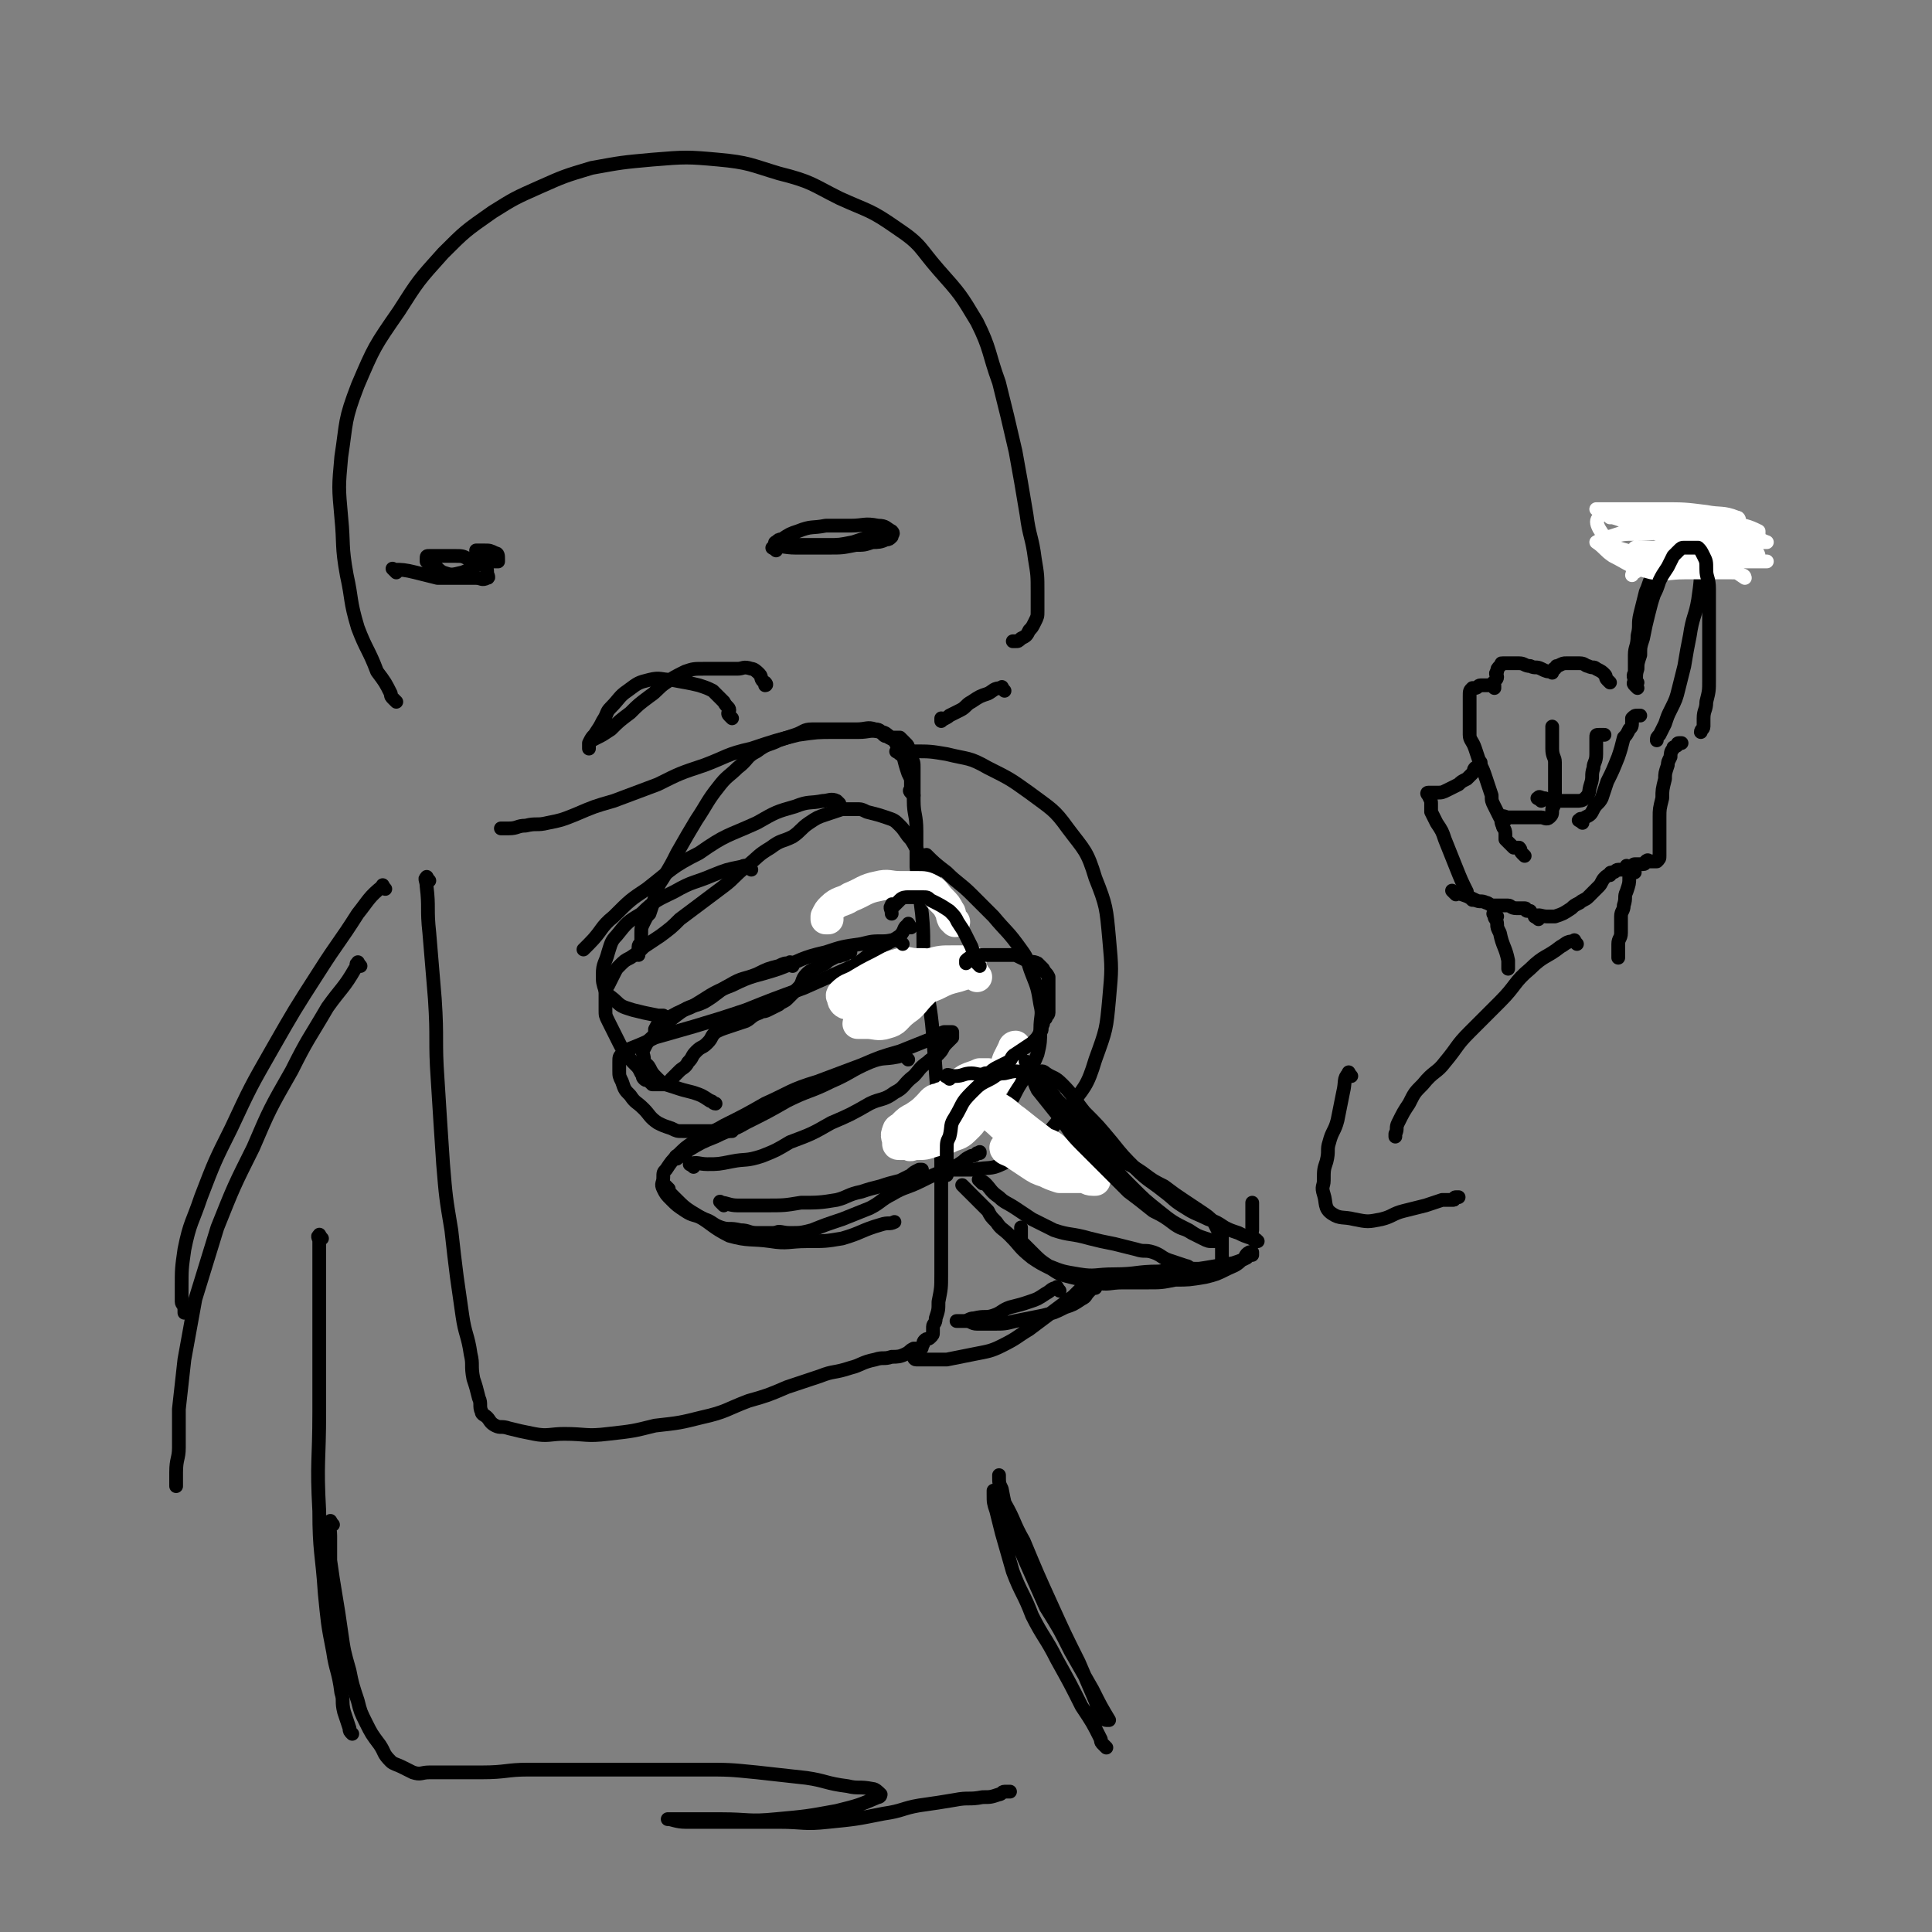 <svg viewBox='0 0 702 702' version='1.1' xmlns='http://www.w3.org/2000/svg' xmlns:xlink='http://www.w3.org/1999/xlink'><rect x="0" y="0" width="702" height="702" fill="#808080" stroke="none"/><g fill='none' stroke='#000000' stroke-width='5' stroke-linecap='round' stroke-linejoin='round'><path d='M327,274c-1,-1 -2,-1 -1,-1 2,-1 3,0 6,0 6,0 6,0 12,1 8,2 8,1 15,5 8,4 8,4 15,9 8,6 9,6 14,13 6,8 7,8 10,18 4,10 4,11 5,22 1,11 1,11 0,22 -1,11 -1,11 -5,22 -3,10 -4,10 -10,18 -6,7 -6,8 -12,13 -5,4 -6,4 -12,7 -4,2 -5,1 -10,2 -4,0 -4,0 -8,0 0,0 0,0 0,0 0,0 0,0 0,0 '/><path d='M156,320c-1,-1 -1,-2 -1,-1 -1,0 0,1 0,3 1,8 0,8 1,17 1,12 1,12 2,24 1,15 0,15 1,29 1,16 1,16 2,31 1,12 1,12 3,24 1,9 1,9 2,17 1,7 1,7 2,14 1,7 2,7 3,14 1,4 0,4 1,9 1,3 1,3 2,7 1,2 0,3 1,5 0,1 1,1 2,2 1,1 1,2 3,3 2,1 2,0 5,1 4,1 4,1 9,2 5,1 6,0 11,0 8,0 8,1 16,0 9,-1 9,-1 17,-3 9,-1 9,-1 17,-3 9,-2 9,-3 17,-6 7,-2 7,-2 14,-5 6,-2 6,-2 12,-4 5,-2 5,-1 11,-3 4,-1 4,-2 9,-3 3,-1 3,0 6,-1 2,0 3,0 5,-1 2,-1 1,-1 3,-2 1,0 1,0 2,0 1,0 1,0 1,-1 1,-1 0,-1 1,-2 1,-1 1,0 2,-1 1,-1 1,-1 1,-2 0,-1 0,-1 0,-2 0,-1 1,-1 1,-3 1,-3 1,-3 1,-6 1,-5 1,-5 1,-10 0,-8 0,-8 0,-15 0,-11 0,-11 0,-22 0,-12 0,-12 -1,-23 -1,-14 -1,-14 -2,-27 -1,-12 -2,-12 -3,-24 -1,-10 0,-10 -1,-20 -1,-8 -1,-8 -2,-17 0,-6 0,-7 0,-13 0,-6 -1,-6 -1,-11 0,-3 0,-3 0,-7 0,-2 0,-2 0,-5 0,-2 0,-2 -1,-4 0,-1 0,-1 -1,-3 0,-1 0,-1 -1,-2 -1,-1 -1,-1 -2,-2 -1,0 -2,0 -3,0 -2,-1 -2,-2 -4,-2 -4,-1 -4,0 -8,0 -4,0 -4,0 -9,0 -6,0 -6,0 -13,1 -8,2 -8,2 -17,5 -9,2 -9,3 -17,6 -9,3 -9,3 -17,7 -8,3 -8,3 -16,6 -7,2 -7,2 -14,5 -5,2 -5,2 -10,3 -4,1 -4,0 -8,1 -3,0 -3,1 -6,1 -1,0 -1,0 -3,0 0,0 0,0 0,0 0,0 0,0 1,0 '/><path d='M338,312c-1,-1 -2,-2 -1,-1 2,2 3,3 7,6 4,4 5,4 9,8 4,4 4,4 8,8 5,6 5,5 10,12 3,4 2,4 4,9 2,5 2,5 3,11 1,4 0,4 0,9 0,4 0,5 -1,9 -2,5 -2,4 -5,9 -2,3 -2,3 -4,7 -2,2 -2,2 -4,5 -1,1 -1,1 -2,3 0,0 -1,0 -1,1 0,0 0,0 0,1 0,0 1,0 1,0 '/><path d='M341,323c-1,-1 -1,-1 -1,-1 -1,-2 0,-2 -1,-4 -2,-3 -2,-3 -4,-6 -2,-3 -2,-4 -4,-7 -2,-2 -2,-3 -4,-5 -2,-2 -2,-2 -5,-3 -3,-1 -3,-1 -7,-2 -2,-1 -2,-1 -4,-1 -2,0 -2,0 -5,0 -3,1 -3,1 -6,2 -3,1 -3,1 -6,3 -3,2 -3,3 -6,5 -4,2 -4,1 -8,4 -5,3 -4,3 -9,7 -4,3 -4,4 -8,7 -4,3 -4,3 -8,6 -4,3 -4,3 -8,6 -3,3 -3,3 -7,6 -3,2 -3,2 -6,4 -2,2 -2,2 -5,4 -2,1 -2,1 -4,3 -1,1 -1,1 -2,3 -1,2 -1,2 -2,4 -1,1 -1,1 -1,2 0,1 0,1 0,2 0,1 0,1 0,2 0,1 0,1 0,3 0,2 0,2 1,4 1,2 1,2 2,4 1,2 1,2 2,4 1,2 1,2 3,4 1,2 1,2 3,4 1,1 1,1 2,3 1,1 0,1 1,2 1,1 1,0 2,1 0,0 0,0 1,1 0,0 0,0 1,0 0,0 0,0 1,0 1,0 2,0 3,0 1,0 1,-1 2,-2 1,-1 1,-1 3,-3 1,-1 2,-1 3,-3 2,-2 1,-2 3,-4 2,-2 2,-1 4,-3 2,-2 1,-2 3,-4 2,-1 2,-1 5,-2 3,-1 3,-1 6,-2 2,-1 2,-2 5,-3 1,-1 1,0 3,-1 2,-1 2,-1 4,-2 1,-1 2,-1 3,-2 2,-2 2,-2 4,-4 2,-2 1,-3 3,-5 1,-1 1,-1 3,-2 2,-1 2,-1 4,-2 1,-1 1,-1 3,-2 1,-1 1,0 3,-1 1,0 1,0 2,-1 0,0 0,0 1,0 '/><path d='M331,337c-1,-1 -1,-2 -1,-1 -2,1 -1,2 -3,4 -3,2 -3,2 -7,4 -5,3 -5,4 -10,7 -9,4 -9,4 -18,8 -11,4 -11,4 -21,8 -9,3 -9,3 -19,6 -7,2 -7,2 -14,4 -4,2 -4,2 -9,4 -1,1 -2,1 -3,2 -1,1 -1,1 -1,3 0,1 0,1 0,3 0,2 0,2 1,4 1,3 1,3 3,5 2,3 2,2 5,5 2,2 2,3 5,5 2,1 2,1 5,2 2,1 2,1 4,1 2,0 2,0 4,0 2,0 2,0 5,0 2,0 2,0 4,0 2,0 2,0 4,0 0,0 1,0 1,0 '/><path d='M252,424c-1,-1 -2,-1 -1,-1 2,-1 3,0 6,0 4,0 4,0 9,-1 5,-1 5,0 11,-2 5,-2 5,-2 10,-5 8,-3 8,-3 15,-7 7,-3 7,-3 14,-7 4,-2 5,-1 9,-4 4,-2 3,-3 7,-6 2,-2 2,-3 5,-5 2,-2 2,-1 4,-3 2,-2 1,-2 3,-4 1,-1 1,-1 2,-2 0,0 0,0 0,-1 0,0 0,0 0,0 0,-1 0,-1 0,-1 -1,0 -2,0 -3,0 -3,1 -3,2 -6,3 -5,2 -5,2 -10,4 -7,2 -7,2 -14,5 -8,3 -8,3 -16,6 -10,3 -10,4 -19,8 -7,4 -7,4 -15,8 -5,3 -5,2 -11,6 -3,2 -3,2 -6,5 -2,2 -2,2 -4,5 -1,1 -1,1 -1,3 0,2 -1,2 0,4 1,2 1,2 3,4 2,2 2,2 5,4 3,2 3,1 7,3 3,1 3,2 6,3 3,1 3,0 7,1 3,0 3,1 6,1 3,0 3,0 6,0 0,0 0,0 0,0 0,0 0,0 0,0 '/><path d='M283,449c-1,-1 -2,-1 -1,-1 1,-1 2,0 5,0 4,0 4,0 8,-1 5,-2 5,-2 11,-4 5,-2 5,-2 10,-4 4,-2 4,-3 8,-5 5,-3 5,-2 11,-5 4,-2 4,-2 9,-4 3,-1 3,-1 6,-3 1,-1 1,-1 3,-2 1,0 1,0 2,-1 0,0 0,0 1,0 0,-1 0,0 0,0 '/><path d='M357,430c-1,-1 -2,-2 -1,-1 0,0 1,0 2,1 2,2 2,3 5,5 2,2 3,2 6,4 3,2 3,2 6,4 4,2 4,2 8,4 6,2 6,1 13,3 4,1 4,1 9,2 4,1 4,1 8,2 3,1 3,0 6,1 3,1 3,2 6,3 3,1 3,1 6,2 1,0 1,1 3,1 1,0 1,0 3,0 1,0 1,0 2,0 1,0 1,0 2,0 1,0 1,0 2,0 0,0 0,0 0,0 1,0 1,0 1,0 0,-1 0,-1 0,-3 0,-1 0,-1 0,-3 0,-1 0,-1 0,-1 0,-2 0,-2 0,-4 0,-1 0,-1 -1,-2 -1,-2 -1,-2 -2,-4 -2,-2 -2,-2 -5,-4 -3,-2 -3,-2 -6,-4 -3,-2 -3,-2 -7,-5 -4,-2 -4,-2 -8,-5 -3,-2 -3,-2 -7,-4 -3,-2 -3,-2 -6,-5 -3,-3 -3,-3 -7,-6 -3,-3 -3,-3 -7,-6 -2,-2 -2,-2 -5,-5 -1,-1 -2,-1 -3,-3 -1,-2 -1,-2 -2,-4 0,-1 -1,0 -1,-1 0,0 0,0 0,0 0,-1 0,0 0,0 1,0 1,-1 3,-1 0,0 1,0 1,0 '/><path d='M332,289c-1,-1 -1,-1 -1,-1 -1,-1 0,-1 0,-1 0,-1 0,-1 0,-3 0,-1 0,-1 -1,-3 -1,-3 -1,-3 -2,-7 -1,-1 -1,-1 -2,-3 -1,-2 -1,-2 -3,-3 -1,-1 -1,0 -2,-1 -1,-1 -1,-2 -3,-2 -3,-1 -3,0 -7,0 -2,0 -2,0 -5,0 -2,0 -2,0 -5,0 -3,0 -3,0 -6,0 -3,0 -3,1 -6,2 -3,1 -3,1 -6,2 -4,2 -4,1 -8,4 -4,2 -3,3 -7,6 -3,3 -4,3 -7,7 -4,5 -4,6 -8,12 -3,5 -3,5 -7,12 -2,4 -2,4 -5,9 -2,3 -2,3 -3,7 -1,3 -1,3 -2,6 -1,1 -1,1 -2,3 -1,2 -1,2 -1,4 0,1 0,1 0,3 0,1 -1,1 -1,2 0,1 0,1 0,2 0,0 0,0 0,1 0,0 0,0 0,0 '/></g>
<g fill='none' stroke='#FFFFFF' stroke-width='11' stroke-linecap='round' stroke-linejoin='round'><path d='M368,412c-1,-1 -2,-2 -1,-1 1,1 2,2 5,4 3,2 3,2 6,4 3,2 3,2 7,4 2,1 2,1 5,3 1,1 1,1 2,2 1,0 1,0 2,0 1,0 1,1 3,1 0,0 1,0 1,0 -1,0 -2,0 -3,-1 -3,-2 -2,-3 -5,-5 -3,-2 -3,-2 -6,-5 -2,-2 -2,-2 -5,-3 -2,-1 -2,-1 -5,-2 -1,0 -1,0 -3,0 -1,0 -1,0 -2,0 0,0 -1,0 0,1 0,0 1,0 2,1 3,1 3,1 6,3 2,2 2,2 5,4 3,2 3,2 6,3 2,1 2,0 5,1 1,0 1,0 2,0 0,0 1,0 1,0 -1,0 -1,-1 -2,-1 -3,-2 -3,-1 -7,-3 -4,-2 -4,-2 -8,-4 -3,-1 -3,-1 -7,-1 -2,0 -2,0 -4,0 -1,0 -3,0 -3,0 0,1 1,1 3,2 3,2 3,2 6,4 3,2 3,2 6,3 2,1 2,1 5,2 2,0 2,0 5,0 1,0 1,0 2,0 0,0 -1,0 -1,0 0,-1 1,-1 0,-2 -2,-2 -2,-2 -5,-4 -4,-4 -3,-4 -8,-8 -4,-3 -4,-3 -9,-7 -3,-2 -3,-3 -7,-5 -1,-1 -1,-1 -3,-1 -1,0 -1,0 -1,0 -1,1 -1,1 0,2 2,3 3,3 6,6 4,3 4,3 9,6 3,2 3,1 7,3 3,1 3,1 6,2 2,1 2,1 4,1 1,0 2,0 2,0 -1,0 -2,0 -3,0 0,0 0,0 0,0 0,0 0,0 0,0 '/><path d='M343,400c-1,-1 -1,-2 -1,-1 -3,0 -3,1 -5,3 -2,2 -2,2 -5,4 -2,1 -2,1 -4,3 -1,1 -2,1 -2,2 -1,2 0,2 0,4 0,1 0,1 1,1 2,0 2,0 4,0 4,0 4,0 8,-1 3,-1 3,0 7,-2 3,-1 3,-1 6,-4 2,-2 1,-2 3,-5 1,-1 1,-1 2,-3 1,-1 1,-1 1,-3 0,-1 1,-1 1,-3 0,-1 0,-1 0,-3 0,0 0,0 0,-1 0,0 0,0 0,0 0,0 0,1 0,1 0,-1 0,-2 0,-2 0,0 -1,0 -1,0 -1,0 -1,0 -2,0 -2,1 -3,1 -5,2 -3,2 -3,2 -6,5 -3,3 -3,3 -6,6 -3,3 -2,3 -5,6 -2,2 -3,2 -4,4 -1,1 -1,2 0,3 1,1 1,0 3,0 3,0 3,0 6,-1 4,-1 4,-1 7,-4 4,-3 4,-4 8,-8 3,-3 3,-3 6,-7 2,-3 2,-3 4,-6 1,-2 1,-2 2,-5 1,-2 1,-2 2,-4 0,0 0,-1 1,-1 '/><path d='M355,355c-1,-1 -1,-2 -1,-1 -3,0 -3,0 -6,1 -4,1 -4,1 -8,3 -5,2 -5,2 -11,5 -4,2 -4,2 -9,5 -3,2 -3,2 -7,4 -1,0 -2,0 -1,0 0,0 1,0 3,0 3,0 4,1 7,0 4,-1 3,-2 7,-5 3,-2 3,-3 6,-6 2,-2 2,-2 4,-4 1,-1 0,-1 1,-2 1,-1 1,-1 2,-1 0,-1 -1,-1 -1,-1 0,-1 0,-2 -1,-2 -3,-1 -3,-1 -7,-1 -3,0 -3,-1 -6,0 -4,1 -3,1 -7,3 -4,2 -4,2 -9,5 -2,1 -3,1 -5,3 -1,1 0,1 0,2 0,1 1,2 2,2 4,1 4,1 8,0 5,-1 5,-2 10,-4 5,-2 5,-3 11,-6 4,-2 4,-2 9,-4 2,-1 2,-1 5,-2 1,0 2,0 2,0 -2,0 -4,0 -7,0 -4,0 -4,0 -8,1 -3,1 -3,1 -6,2 -3,1 -3,1 -6,3 -5,3 -5,2 -9,6 -3,2 -3,2 -6,5 0,0 0,0 0,0 '/><path d='M347,335c-1,-1 -1,-1 -1,-1 -1,-2 0,-2 -1,-3 -1,-2 -1,-2 -3,-4 -2,-2 -2,-3 -4,-4 -2,-1 -2,-1 -5,-1 -3,0 -3,0 -6,0 -4,0 -4,-1 -8,0 -5,1 -5,2 -10,4 -3,2 -4,1 -7,4 -1,1 -1,1 -2,3 0,0 0,1 0,1 0,0 0,0 1,0 '/></g>
<g fill='none' stroke='#000000' stroke-width='5' stroke-linecap='round' stroke-linejoin='round'><path d='M374,387c-1,-1 -2,-2 -1,-1 0,0 0,1 1,3 2,3 1,3 3,7 4,5 4,5 8,10 4,5 3,5 8,10 4,4 4,4 9,9 4,4 4,4 8,8 4,3 4,3 9,7 4,2 4,2 8,5 3,2 3,1 6,3 2,1 2,1 4,2 2,1 2,1 4,1 1,0 1,0 2,0 0,0 1,0 0,0 -1,0 -2,0 -5,-1 -3,-1 -3,-1 -6,-3 -6,-3 -6,-3 -11,-7 -5,-4 -5,-4 -10,-9 -4,-4 -4,-4 -8,-9 -4,-5 -4,-5 -9,-11 -3,-4 -3,-4 -7,-8 -2,-3 -3,-3 -5,-6 -1,-2 -1,-2 -2,-4 -1,-1 -1,-1 -2,-3 0,0 -1,0 0,0 0,-1 1,-1 2,0 3,2 3,1 6,4 4,4 4,5 8,10 5,5 5,5 10,11 4,5 4,5 9,10 4,4 5,4 10,8 4,3 3,3 8,6 3,2 4,2 8,4 3,1 3,1 6,3 2,1 2,1 5,2 2,1 2,1 5,2 1,0 1,0 2,1 '/><path d='M351,432c-1,-1 -2,-2 -1,-1 0,0 1,1 2,2 1,1 1,1 3,3 2,2 2,2 4,4 1,2 1,2 3,4 2,3 2,2 5,5 4,4 3,4 8,8 3,2 3,2 7,4 3,2 3,2 7,3 4,1 4,1 9,2 5,1 5,0 10,0 4,0 4,0 9,0 5,0 5,0 10,-1 5,0 5,0 11,-1 4,-1 4,-1 8,-3 2,-1 3,-1 5,-3 2,-1 1,-2 3,-3 0,0 0,0 1,0 0,0 0,0 0,0 0,0 0,0 0,0 0,0 0,0 0,1 -1,0 -1,0 -2,1 -2,1 -2,1 -5,2 -6,1 -6,1 -12,2 -7,1 -7,0 -15,1 -8,0 -8,1 -16,1 -7,0 -7,1 -13,0 -6,-1 -6,-1 -11,-3 -3,-2 -3,-2 -6,-5 -2,-2 -2,-2 -4,-4 0,-1 0,-1 0,-2 0,-1 0,-1 0,-3 0,0 0,0 0,0 0,0 0,0 0,0 '/><path d='M330,385c-1,-1 -1,-1 -1,-1 -2,-1 -2,0 -3,0 -5,1 -5,0 -10,2 -7,3 -7,4 -14,7 -8,4 -8,3 -16,7 -7,4 -7,4 -15,8 -5,3 -5,2 -11,5 -5,2 -5,2 -10,5 -2,1 -2,1 -4,2 0,0 -1,0 0,1 0,0 1,-1 2,-1 0,0 0,0 1,0 '/><path d='M243,432c-1,-1 -2,-2 -1,-1 0,1 1,2 3,4 4,4 4,4 9,7 5,3 5,4 11,7 7,2 8,1 15,2 6,1 7,0 13,0 7,0 7,0 13,-1 7,-2 7,-3 14,-5 3,-1 3,0 5,-1 0,0 0,0 0,0 '/><path d='M263,438c-1,-1 -2,-2 -1,-1 2,0 3,1 6,1 5,0 5,0 10,0 7,0 7,0 13,-1 6,0 7,0 13,-1 4,-1 4,-2 9,-3 3,-1 3,-1 7,-2 3,-1 3,-1 7,-2 2,-1 2,-1 4,-2 1,-1 1,-1 3,-2 0,0 1,0 1,0 '/><path d='M328,343c-1,-1 -1,-1 -1,-1 -3,-1 -3,0 -6,0 -4,0 -4,0 -8,1 -7,1 -7,1 -13,3 -9,2 -9,3 -17,6 -9,3 -9,2 -17,6 -8,3 -8,4 -15,8 -5,2 -5,2 -10,5 -2,1 -2,1 -3,3 0,1 0,1 0,2 '/><path d='M288,351c-1,-1 -1,-2 -1,-1 -2,0 -2,0 -4,1 -4,1 -4,1 -8,3 -5,2 -5,1 -10,4 -4,2 -4,3 -9,6 -4,2 -5,1 -9,4 -4,3 -4,3 -8,7 -3,3 -3,2 -5,6 -1,2 0,2 0,4 0,2 1,1 2,3 1,2 1,2 3,4 2,2 3,2 6,3 3,1 3,1 7,2 3,1 3,1 6,3 1,0 1,1 2,1 '/><path d='M305,292c-1,-1 -1,-1 -1,-1 -2,-1 -3,0 -5,0 -5,1 -5,0 -10,2 -7,2 -7,2 -14,6 -11,5 -11,4 -21,11 -10,5 -10,6 -19,13 -6,4 -6,4 -12,10 -5,4 -4,5 -9,10 -1,1 -2,2 -2,2 '/><path d='M273,316c-1,-1 -1,-1 -1,-1 -2,-1 -2,0 -3,0 -5,1 -5,1 -10,3 -7,3 -7,2 -14,6 -6,3 -7,3 -12,8 -5,3 -5,3 -9,8 -2,2 -2,3 -3,6 -1,4 -2,4 -2,8 0,3 0,3 1,6 1,2 2,2 4,4 2,2 3,2 6,3 4,1 4,1 9,2 1,0 1,0 2,0 0,0 0,0 0,0 '/><path d='M144,255c-1,-1 -1,-1 -1,-1 -1,-1 -1,-1 -1,-2 -2,-4 -2,-4 -5,-8 -3,-8 -4,-8 -7,-16 -3,-10 -2,-10 -4,-19 -2,-11 -1,-11 -2,-21 -1,-11 -1,-11 0,-22 2,-13 1,-13 6,-26 6,-14 6,-14 15,-27 7,-11 7,-11 16,-21 8,-8 8,-8 18,-15 8,-5 8,-5 17,-9 9,-4 9,-4 19,-7 11,-2 11,-2 22,-3 12,-1 13,-1 24,0 11,1 12,2 22,5 12,3 12,4 22,9 11,5 11,4 21,11 9,6 8,7 15,15 8,9 8,9 14,19 5,10 4,11 8,22 3,12 3,12 6,25 2,11 2,11 4,23 1,8 2,8 3,16 1,6 1,6 1,12 0,3 0,3 0,7 0,2 0,2 -1,4 -1,2 -1,2 -2,3 -1,2 -1,2 -3,3 -1,1 -1,1 -2,1 0,0 0,0 -1,0 0,0 0,0 0,0 '/><path d='M266,261c-1,-1 -1,-1 -1,-1 -1,-1 0,-1 0,-2 0,-1 -1,-1 -2,-3 -2,-2 -2,-2 -4,-4 -2,-1 -2,-1 -5,-2 -4,-1 -5,-1 -10,-2 -4,0 -4,-1 -8,0 -4,1 -4,1 -8,4 -3,2 -3,3 -6,6 -2,2 -1,2 -3,5 -1,2 -1,2 -3,5 -1,1 -1,1 -2,3 0,1 0,1 0,2 0,0 0,-1 0,-2 1,-1 1,-1 3,-2 2,-1 2,-1 5,-3 3,-3 3,-3 7,-6 3,-3 3,-3 7,-6 3,-2 3,-3 6,-5 3,-2 3,-2 7,-4 3,-1 3,-1 7,-1 3,0 3,0 6,0 3,0 3,0 6,0 2,0 2,-1 5,0 1,0 2,1 3,2 1,1 0,2 2,3 0,0 0,0 0,0 1,1 0,1 0,1 '/><path d='M365,251c-1,-1 -1,-2 -1,-1 -3,0 -3,1 -5,2 -3,1 -3,1 -6,3 -2,1 -2,2 -4,3 -2,1 -2,1 -4,2 -1,1 -2,1 -3,2 0,0 0,-1 0,-1 '/><path d='M282,200c-1,-1 -2,-1 -1,-1 3,-1 4,0 8,0 6,0 6,0 12,0 5,0 5,0 10,-1 3,0 3,0 6,-1 2,0 3,0 5,-1 1,0 1,0 2,-1 0,-1 1,-1 0,-2 -2,-1 -2,-2 -5,-2 -5,-1 -5,0 -10,0 -4,0 -4,0 -9,0 -5,1 -5,0 -10,2 -3,1 -3,1 -6,3 -1,0 -1,0 -2,1 0,0 -1,0 0,1 0,0 1,0 3,0 3,0 3,0 6,0 5,0 5,0 10,0 4,0 4,0 9,-1 3,-1 3,-1 6,-2 2,-1 1,-1 3,-2 1,0 1,0 2,0 0,0 0,0 1,0 '/><path d='M144,208c-1,-1 -2,-2 -1,-1 3,0 4,0 8,1 4,1 4,1 8,2 3,0 3,0 7,0 2,0 2,0 5,0 1,0 1,0 2,0 2,0 2,1 4,0 1,0 0,-1 0,-2 0,-1 0,-2 -1,-3 -2,-2 -3,-1 -6,-2 -2,-1 -2,-1 -5,-1 -2,0 -2,0 -5,0 -2,0 -2,0 -4,0 -1,0 -1,0 -1,1 0,0 0,0 0,1 1,0 1,0 2,1 2,1 2,2 4,3 3,1 3,1 7,0 3,-1 3,-2 6,-3 2,-1 2,-1 5,-1 1,0 1,0 2,0 0,0 0,-1 0,-1 0,-1 0,-2 -1,-2 -2,-1 -2,-1 -4,-1 -1,0 -1,0 -3,0 0,0 0,0 0,0 0,0 0,0 0,0 '/><path d='M456,451c-1,-1 -1,-1 -1,-1 -1,-2 0,-2 0,-3 0,0 0,0 0,-1 0,-1 0,-1 0,-2 0,-2 0,-2 0,-4 0,-1 0,-1 0,-3 0,0 0,0 0,0 '/><path d='M385,469c-1,-1 -1,-2 -1,-1 -2,0 -2,1 -4,2 -3,2 -3,2 -6,3 -3,1 -3,1 -7,2 -3,1 -3,2 -6,3 -3,1 -3,0 -7,1 -2,0 -2,1 -4,1 -1,0 -1,0 -2,0 0,0 -1,0 0,0 1,0 1,0 3,0 2,0 2,1 4,1 3,0 3,0 6,0 4,0 4,0 8,-1 5,-1 5,-1 10,-2 4,-1 4,-1 8,-3 3,-1 3,-1 6,-3 2,-1 1,-1 3,-3 1,-1 1,-1 2,-1 0,-1 -1,-1 -1,-2 0,0 0,-1 0,0 -1,0 -2,0 -3,1 -2,2 -2,2 -4,4 -4,3 -4,3 -8,6 -4,3 -4,3 -8,6 -5,3 -4,3 -10,6 -4,2 -5,2 -10,3 -5,1 -5,1 -10,2 -3,0 -3,0 -7,0 -2,0 -2,0 -4,0 -1,0 -1,-1 -1,-1 -1,-1 0,-1 0,-1 '/><path d='M140,323c-1,-1 -1,-2 -1,-1 -5,4 -5,5 -9,10 -7,11 -7,10 -14,21 -9,14 -9,14 -17,28 -8,14 -8,14 -15,29 -6,12 -6,12 -11,25 -3,9 -4,9 -6,19 -1,7 -1,7 -1,14 0,2 0,2 0,5 0,1 1,1 1,3 0,0 0,0 0,1 '/><path d='M131,351c-1,-1 -1,-2 -1,-1 -1,0 0,1 -1,2 -4,7 -5,7 -10,14 -7,12 -7,11 -13,23 -8,14 -8,14 -14,28 -7,14 -7,14 -13,29 -4,13 -4,13 -8,26 -2,11 -2,11 -4,22 -1,9 -1,9 -2,18 0,7 0,7 0,14 0,4 -1,4 -1,9 0,1 0,1 0,3 0,1 0,1 0,2 '/><path d='M117,450c-1,-1 -1,-2 -1,-1 -1,0 0,1 0,2 0,13 0,13 0,26 0,18 0,18 0,36 0,18 -1,18 0,36 0,15 1,15 2,30 1,10 1,11 3,21 1,7 2,7 3,15 1,3 0,3 1,7 1,3 1,3 2,6 0,1 0,1 1,2 '/><path d='M121,554c-1,-1 -1,-2 -1,-1 -1,1 0,2 0,5 0,5 0,5 0,9 1,7 1,7 2,13 1,6 1,6 2,13 1,7 1,7 3,14 1,5 1,5 3,11 1,4 1,4 3,8 2,4 2,4 5,8 2,3 1,3 4,6 1,1 2,1 4,2 2,1 2,1 4,2 3,1 3,0 6,0 4,0 4,0 8,0 6,0 6,0 11,0 9,0 9,-1 17,-1 9,0 9,0 19,0 10,0 10,0 21,0 11,0 11,0 23,0 10,0 10,0 20,1 9,1 9,1 18,2 7,1 7,2 15,3 4,1 4,0 9,1 1,0 2,1 3,2 0,0 0,1 -1,1 -7,3 -7,3 -15,5 -11,2 -11,2 -22,3 -10,1 -10,0 -20,0 -6,0 -6,0 -12,0 -3,0 -3,0 -6,0 -1,0 -2,0 -1,0 1,0 3,1 6,1 7,0 8,0 15,0 10,0 10,0 19,0 9,0 9,1 18,0 10,-1 10,-1 20,-3 7,-1 7,-2 13,-3 7,-1 7,-1 13,-2 5,-1 5,0 10,-1 3,0 3,0 6,-1 1,0 1,-1 2,-1 1,0 1,0 2,0 '/><path d='M402,635c-1,-1 -1,-1 -1,-1 -1,-1 -1,-1 -1,-2 -3,-6 -3,-6 -7,-12 -4,-8 -4,-8 -9,-17 -4,-8 -5,-8 -9,-16 -3,-8 -4,-8 -7,-16 -2,-7 -2,-7 -4,-14 -1,-4 -1,-4 -2,-8 -1,-3 -1,-3 -1,-6 0,-1 0,-2 0,-1 1,0 2,1 4,4 4,7 3,7 7,14 5,12 5,12 10,23 5,11 5,11 10,21 3,7 3,7 6,14 1,3 1,3 3,6 0,0 0,1 1,1 0,0 1,0 1,0 -3,-5 -3,-5 -6,-11 -4,-7 -4,-7 -8,-14 -4,-8 -4,-8 -9,-16 -4,-9 -4,-9 -8,-18 -3,-7 -2,-7 -5,-14 -2,-5 -2,-6 -3,-11 -1,-2 -1,-2 -1,-5 0,0 0,0 0,0 '/><path d='M573,343c-1,-1 -1,-2 -1,-1 -3,0 -3,1 -5,2 -5,4 -6,3 -11,8 -6,5 -5,6 -11,12 -5,5 -5,5 -11,11 -5,5 -4,5 -9,11 -3,4 -4,3 -8,8 -3,3 -3,3 -5,7 -2,3 -2,3 -4,7 -1,2 0,2 -1,4 0,0 0,0 0,1 '/><path d='M491,391c-1,-1 -1,-2 -1,-1 -2,2 -1,3 -2,7 -1,5 -1,5 -2,10 -1,4 -2,4 -3,8 -1,3 0,3 -1,7 -1,3 -1,3 -1,7 0,2 -1,2 0,5 1,3 0,5 3,7 3,2 4,1 8,2 5,1 5,1 10,0 4,-1 4,-2 8,-3 4,-1 4,-1 8,-2 3,-1 3,-1 6,-2 2,0 2,0 4,0 1,0 0,-1 1,-1 0,0 0,0 1,0 '/><path d='M595,248c-1,-1 -1,-1 -1,-1 -1,-2 0,-2 0,-3 0,-3 0,-3 0,-6 0,-3 1,-3 1,-7 1,-4 0,-4 1,-8 1,-4 1,-4 2,-8 1,-2 1,-3 2,-5 1,-3 1,-3 3,-6 2,-3 2,-3 4,-7 1,-2 1,-2 3,-5 1,-1 1,-2 2,-3 1,-1 1,-1 2,-2 1,-1 1,-1 2,-1 0,-1 0,0 0,0 1,0 1,0 1,0 1,0 1,0 1,1 0,3 0,3 0,6 0,5 0,5 0,11 0,7 0,7 -1,14 -1,6 -2,6 -3,13 -1,5 -1,5 -2,11 -1,4 -1,4 -2,8 -1,4 -1,4 -3,8 -1,2 -1,2 -2,5 -1,2 -1,2 -2,4 -1,1 -1,1 -1,2 '/><path d='M585,248c-1,-1 -1,-1 -1,-1 -1,-1 0,-1 -1,-2 -1,-1 -1,-1 -3,-2 -1,-1 -1,0 -3,-1 -1,0 -1,-1 -3,-1 -2,0 -2,0 -5,0 -1,0 -1,0 -3,1 -1,0 0,0 -1,1 -1,0 0,0 -1,1 0,0 0,1 0,0 -2,0 -2,0 -4,-1 -2,-1 -2,0 -4,-1 -2,0 -2,-1 -4,-1 -1,0 -1,0 -3,0 -1,0 -2,0 -3,0 -1,0 0,0 -1,1 -1,1 -1,1 -1,2 -1,1 0,1 0,2 0,1 -1,1 -1,2 -1,0 0,0 0,1 0,0 0,0 0,1 0,0 0,-1 -1,-1 -1,0 -1,0 -2,0 -1,0 -1,0 -2,0 -1,0 -1,1 -2,1 0,0 -1,0 -1,0 -1,1 -1,1 -1,3 0,1 0,1 0,2 0,2 0,2 0,4 0,1 0,1 0,3 0,2 0,3 0,5 0,2 1,2 2,5 1,3 1,3 2,6 1,2 1,2 2,5 1,3 1,3 2,6 0,2 0,2 1,4 1,2 1,2 2,4 1,1 0,1 1,3 0,1 1,1 1,3 0,1 0,1 0,2 0,0 0,0 1,1 1,1 1,1 2,2 0,0 0,0 1,0 0,0 1,0 1,0 1,1 0,1 1,2 0,0 0,0 1,1 '/><path d='M547,298c-1,-1 -2,-1 -1,-1 0,-1 1,0 2,0 1,0 1,0 3,0 3,0 3,0 6,0 1,0 1,0 3,0 1,0 2,1 3,0 1,-1 1,-1 1,-3 1,-2 1,-2 1,-4 0,-3 0,-3 0,-7 0,-3 0,-3 0,-6 0,-2 -1,-2 -1,-5 0,-2 0,-2 0,-4 0,-1 0,-1 0,-3 0,0 0,0 0,0 0,-1 0,-1 0,-1 '/><path d='M560,291c-1,-1 -2,-1 -1,-1 0,-1 1,0 2,0 1,0 1,1 3,1 0,0 0,0 1,0 4,0 4,0 8,0 1,0 2,0 3,-1 2,-2 1,-2 2,-5 1,-3 0,-3 1,-6 0,-2 1,-2 1,-5 0,-2 0,-2 0,-4 0,-1 0,-1 0,-2 0,0 0,0 0,0 0,-1 0,-1 1,-1 0,0 0,0 1,0 0,0 0,0 1,0 0,0 0,0 0,0 '/><path d='M575,299c-1,-1 -2,-1 -1,-1 0,-1 1,0 2,-1 2,-1 2,-1 3,-3 1,-2 2,-2 3,-4 1,-3 1,-3 2,-6 2,-4 2,-4 4,-9 1,-3 1,-3 2,-7 1,-1 1,-1 2,-3 1,-1 1,-1 1,-3 0,-1 0,-1 0,-1 1,-1 1,-1 2,-1 0,0 0,0 1,0 '/><path d='M535,327c-1,-1 -1,-1 -1,-1 -1,-1 -1,-1 -1,-2 -2,-4 -2,-4 -4,-9 -2,-5 -2,-5 -4,-10 -1,-3 -1,-3 -3,-6 -1,-2 -1,-2 -2,-4 0,-1 0,-1 0,-3 0,-1 0,-1 -1,-3 0,0 -1,-1 0,-1 0,0 1,0 3,0 2,0 2,0 4,-1 2,-1 2,-1 4,-2 1,-1 1,-1 3,-2 1,-1 1,-1 2,-2 1,-1 0,-1 1,-2 1,0 1,0 2,0 0,-1 0,-1 0,-2 0,0 0,0 0,0 '/><path d='M529,325c-1,-1 -2,-2 -1,-1 3,1 4,1 8,3 2,1 2,0 4,1 1,0 1,1 3,1 1,0 1,0 3,0 1,0 1,0 2,0 1,0 1,1 3,1 0,0 0,0 1,0 0,0 0,0 0,0 1,0 1,0 1,0 1,0 1,0 1,0 1,0 0,1 1,1 0,0 0,0 1,0 '/><path d='M559,334c-1,-1 -2,-1 -1,-1 1,-1 2,0 4,0 1,0 1,0 3,0 3,-1 3,-1 6,-3 1,-1 1,-1 3,-2 1,-1 2,-1 3,-2 1,-1 1,-1 2,-2 1,-1 1,-1 2,-2 1,-1 1,-2 2,-3 1,-1 1,-1 2,-1 0,-1 0,-1 1,-1 1,0 1,-1 2,-1 1,0 1,0 2,0 0,0 1,0 1,0 0,0 0,-1 0,-1 0,-1 0,0 1,0 0,0 1,0 1,0 1,0 0,-1 1,-1 0,0 0,0 1,0 1,0 1,0 2,0 0,0 0,0 0,0 1,0 1,-1 1,-1 1,-1 1,0 1,0 1,0 1,0 2,0 0,0 0,0 1,0 0,0 0,0 0,0 1,-1 1,-1 1,-2 0,-2 0,-2 0,-4 0,-2 0,-2 0,-5 0,-2 0,-2 0,-5 0,-3 0,-3 1,-7 0,-3 0,-3 1,-7 0,-2 0,-2 1,-5 0,-1 0,-1 1,-3 0,-1 0,-2 1,-3 0,-1 0,0 1,-1 1,0 0,-1 1,-1 0,0 0,0 1,0 0,0 0,0 0,0 '/><path d='M594,317c-1,-1 -1,-2 -1,-1 -1,0 -1,1 -1,3 0,2 0,2 -1,5 -1,2 0,2 -1,5 0,2 -1,2 -1,4 0,3 0,3 0,6 0,2 -1,2 -1,4 0,2 0,2 0,4 0,0 0,1 0,1 '/><path d='M544,333c-1,-1 -1,-2 -1,-1 -1,0 0,0 0,1 0,1 1,1 1,3 0,1 0,1 1,3 1,5 2,5 3,10 0,1 0,1 0,3 0,0 0,0 0,0 '/></g>
<g fill='none' stroke='#FFFFFF' stroke-width='5' stroke-linecap='round' stroke-linejoin='round'><path d='M602,194c-1,-1 -2,-2 -1,-1 3,0 4,1 8,2 5,1 5,1 11,2 4,0 4,0 9,0 3,0 3,0 7,0 1,0 1,0 3,0 1,0 1,0 2,0 0,0 1,0 1,0 -3,-1 -3,-2 -6,-3 -8,-1 -9,-1 -17,-1 -10,0 -10,-1 -21,0 -7,0 -7,0 -13,2 -3,0 -3,1 -5,2 0,0 0,0 0,0 3,2 3,3 6,5 6,3 6,4 14,6 6,1 6,0 12,0 7,0 7,-1 13,-2 4,-1 4,-1 8,-2 2,0 2,0 4,-1 1,0 1,-1 2,-1 0,-1 -1,-2 -2,-2 -5,-2 -5,-2 -10,-3 -8,-2 -8,-2 -16,-3 -8,-1 -9,0 -17,0 -4,0 -4,0 -8,1 -2,0 -4,1 -3,2 2,1 4,2 8,3 6,2 6,2 13,3 7,1 7,1 13,0 6,-1 6,-2 12,-3 3,-1 3,0 6,-1 1,0 2,0 3,-1 0,0 0,-1 0,-1 -1,-2 -2,-2 -4,-3 -6,-2 -7,-2 -14,-3 -8,-1 -8,-1 -16,-2 -6,-1 -6,-1 -13,-1 -3,0 -3,0 -6,0 0,0 0,0 0,0 0,0 0,0 1,0 4,1 4,2 8,2 6,1 6,0 12,0 5,0 5,0 10,0 4,0 4,0 9,0 2,0 2,0 5,0 1,0 1,0 2,0 0,0 0,0 0,0 0,-1 0,-2 -1,-2 -5,-2 -6,-1 -11,-2 -8,-1 -8,-1 -16,-1 -7,0 -7,0 -13,0 -4,0 -4,0 -8,0 -1,0 -3,0 -3,0 1,1 3,1 5,2 7,2 6,3 13,5 6,2 6,1 12,2 6,0 6,0 12,0 5,0 5,0 10,0 2,0 2,0 5,0 1,0 1,0 2,0 0,0 0,-1 0,-1 -4,-2 -5,-2 -10,-3 -9,-2 -9,-3 -18,-4 -9,-1 -9,-1 -18,-1 -4,0 -4,0 -9,1 -2,0 -2,0 -3,2 -1,1 -1,2 0,4 3,5 4,5 9,9 5,4 5,4 11,6 5,1 6,1 11,1 5,0 5,0 10,0 3,0 3,0 7,0 2,0 2,0 4,1 1,0 1,1 1,1 -3,-2 -4,-3 -8,-4 -5,-1 -5,-1 -11,-2 -5,-1 -4,-1 -9,-2 -5,0 -5,0 -9,0 -3,0 -3,0 -6,0 -1,0 -2,0 -1,0 0,1 2,2 4,2 5,1 5,0 11,0 5,0 5,0 10,0 5,0 5,0 10,-1 4,0 4,0 8,-1 1,0 3,-1 3,-1 0,-1 -1,-1 -2,-1 -6,-1 -6,-1 -12,-1 -7,0 -7,0 -14,0 -5,0 -5,0 -11,0 -1,0 -1,0 -3,0 0,0 0,0 0,0 0,0 0,1 1,1 3,1 3,1 7,1 4,0 4,0 9,0 4,0 4,0 8,0 3,0 3,0 7,0 1,0 1,0 3,0 1,0 1,0 2,0 0,0 -1,-1 -2,-1 -3,-1 -3,-1 -7,-1 -4,-1 -4,-1 -9,-1 -3,0 -3,0 -6,0 -1,0 -1,0 -3,0 0,0 -1,0 0,0 0,0 1,0 2,0 3,1 3,1 7,2 4,1 4,1 9,2 4,1 4,1 9,2 2,0 2,0 5,0 1,0 1,0 3,0 1,0 1,0 2,0 0,0 1,0 1,0 -4,0 -4,0 -8,0 -7,0 -7,0 -15,0 -6,0 -6,0 -12,0 -4,0 -4,0 -8,1 -2,1 -2,1 -5,3 -1,0 -1,1 -1,1 '/></g>
<g fill='none' stroke='#000000' stroke-width='5' stroke-linecap='round' stroke-linejoin='round'><path d='M595,250c-1,-1 -1,-1 -1,-1 -1,-1 0,-1 0,-1 1,-2 0,-2 1,-5 0,-2 0,-2 1,-5 0,-3 0,-3 1,-6 1,-5 1,-5 2,-9 1,-4 1,-4 2,-7 1,-2 1,-2 2,-5 1,-2 1,-2 3,-5 1,-2 1,-2 2,-4 1,-1 1,-1 2,-2 1,-1 1,-1 2,-1 0,0 0,0 1,0 1,0 1,0 2,0 0,0 0,0 0,0 1,0 1,0 2,0 0,0 0,0 0,0 1,1 1,1 2,3 1,2 1,2 1,5 0,3 1,3 1,7 0,5 0,5 0,10 0,6 0,6 0,12 0,5 0,5 0,11 0,4 0,4 -1,8 0,3 -1,3 -1,6 0,1 0,1 0,3 0,1 -1,1 -1,2 '/><path d='M385,401c-1,-1 -1,-1 -1,-1 -1,-2 -1,-2 -2,-3 -1,-2 -1,-1 -3,-3 -1,-1 -1,-1 -2,-2 -2,-1 -2,-2 -4,-2 -4,-1 -4,-1 -8,0 -3,0 -3,1 -5,2 -4,2 -4,2 -7,5 -4,4 -3,4 -6,9 -2,3 -1,3 -2,7 -1,2 -1,2 -1,5 0,2 0,2 0,4 0,2 0,2 0,4 0,0 0,1 0,1 '/><path d='M345,392c-1,-1 -2,-1 -1,-1 0,-1 1,0 3,0 3,0 3,-1 6,-1 2,0 3,1 5,0 2,0 2,-1 4,-2 2,-1 2,-1 4,-2 2,-1 1,-2 3,-3 3,-2 3,-2 6,-4 2,-2 2,-2 3,-4 1,-1 0,-1 1,-3 0,-1 0,-1 1,-2 0,-1 1,-1 1,-2 0,0 0,0 0,-1 0,-1 0,-1 0,-3 0,-1 0,-1 0,-3 0,-1 0,-1 0,-3 0,-1 0,-2 0,-3 -1,-2 -1,-1 -2,-3 -1,-1 -1,-1 -2,-2 -2,-1 -2,0 -4,-1 -2,-1 -2,-1 -4,-2 -2,0 -2,0 -5,0 -3,0 -3,0 -6,0 -2,0 -2,0 -5,1 -1,0 -1,0 -2,1 0,0 0,0 0,1 '/><path d='M356,351c-1,-1 -1,-1 -1,-1 -1,-3 -1,-3 -2,-6 -1,-2 -1,-2 -2,-4 -1,-2 -1,-2 -3,-5 -1,-2 -1,-2 -3,-4 -3,-2 -3,-2 -7,-4 -1,-1 -1,-1 -3,-1 -2,0 -2,0 -5,0 -1,0 -2,0 -3,1 -1,1 -1,1 -2,2 -1,0 -1,-1 -1,0 -1,1 0,1 0,3 0,0 0,0 0,0 0,0 0,0 0,0 '/></g>
</svg>